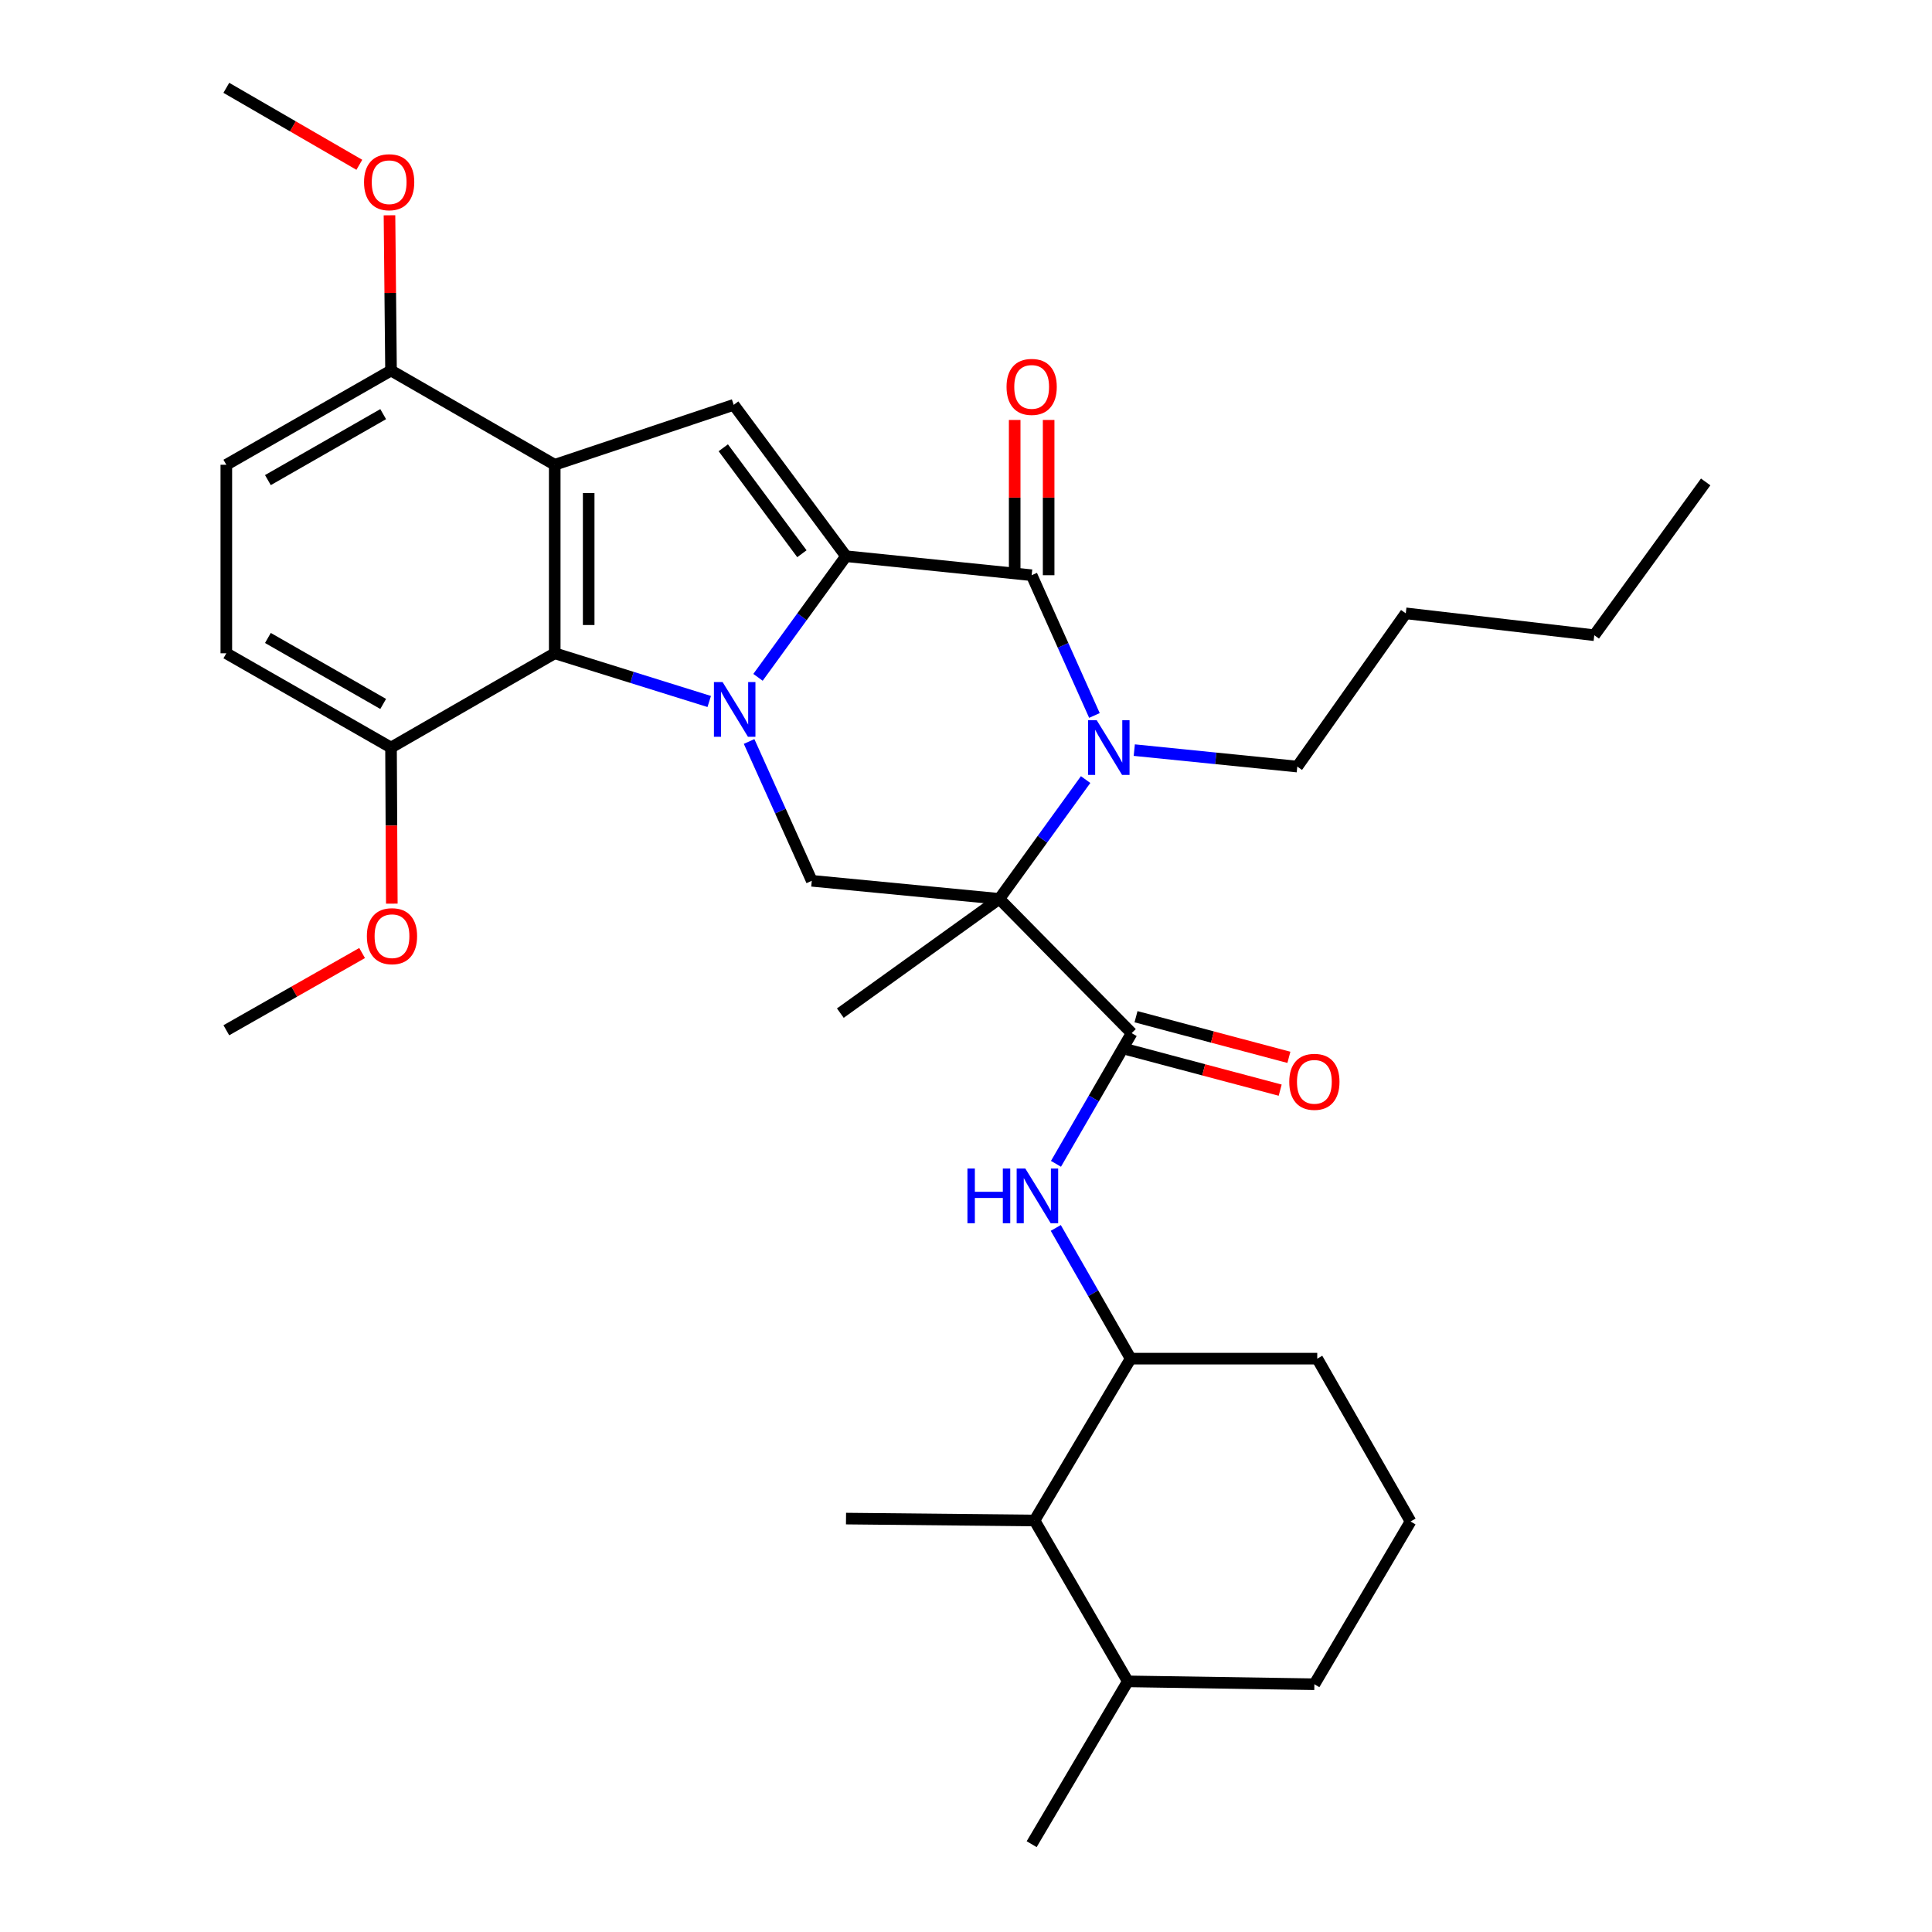 <?xml version='1.0' encoding='iso-8859-1'?>
<svg version='1.1' baseProfile='full'
              xmlns='http://www.w3.org/2000/svg'
                      xmlns:rdkit='http://www.rdkit.org/xml'
                      xmlns:xlink='http://www.w3.org/1999/xlink'
                  xml:space='preserve'
width='1000px' height='1000px' viewBox='0 0 1000 1000'>
<!-- END OF HEADER -->
<rect style='opacity:1.0;fill:#FFFFFF;stroke:none' width='1000' height='1000' x='0' y='0'> </rect>
<path class='bond-0' d='M 392.34,350.587 L 415.118,319.239' style='fill:none;fill-rule:evenodd;stroke:#0000FF;stroke-width:6px;stroke-linecap:butt;stroke-linejoin:miter;stroke-opacity:1' />
<path class='bond-0' d='M 415.118,319.239 L 437.895,287.89' style='fill:none;fill-rule:evenodd;stroke:#000000;stroke-width:6px;stroke-linecap:butt;stroke-linejoin:miter;stroke-opacity:1' />
<path class='bond-6' d='M 367.092,363.087 L 327.11,350.614' style='fill:none;fill-rule:evenodd;stroke:#0000FF;stroke-width:6px;stroke-linecap:butt;stroke-linejoin:miter;stroke-opacity:1' />
<path class='bond-6' d='M 327.11,350.614 L 287.128,338.142' style='fill:none;fill-rule:evenodd;stroke:#000000;stroke-width:6px;stroke-linecap:butt;stroke-linejoin:miter;stroke-opacity:1' />
<path class='bond-8' d='M 387.735,383.79 L 403.955,419.844' style='fill:none;fill-rule:evenodd;stroke:#0000FF;stroke-width:6px;stroke-linecap:butt;stroke-linejoin:miter;stroke-opacity:1' />
<path class='bond-8' d='M 403.955,419.844 L 420.174,455.899' style='fill:none;fill-rule:evenodd;stroke:#000000;stroke-width:6px;stroke-linecap:butt;stroke-linejoin:miter;stroke-opacity:1' />
<path class='bond-3' d='M 437.895,287.89 L 533.986,297.731' style='fill:none;fill-rule:evenodd;stroke:#000000;stroke-width:6px;stroke-linecap:butt;stroke-linejoin:miter;stroke-opacity:1' />
<path class='bond-5' d='M 437.895,287.89 L 379.764,209.548' style='fill:none;fill-rule:evenodd;stroke:#000000;stroke-width:6px;stroke-linecap:butt;stroke-linejoin:miter;stroke-opacity:1' />
<path class='bond-5' d='M 415.062,286.611 L 374.37,231.772' style='fill:none;fill-rule:evenodd;stroke:#000000;stroke-width:6px;stroke-linecap:butt;stroke-linejoin:miter;stroke-opacity:1' />
<path class='bond-1' d='M 517.242,465.252 L 420.174,455.899' style='fill:none;fill-rule:evenodd;stroke:#000000;stroke-width:6px;stroke-linecap:butt;stroke-linejoin:miter;stroke-opacity:1' />
<path class='bond-2' d='M 517.242,465.252 L 539.579,434.379' style='fill:none;fill-rule:evenodd;stroke:#000000;stroke-width:6px;stroke-linecap:butt;stroke-linejoin:miter;stroke-opacity:1' />
<path class='bond-2' d='M 539.579,434.379 L 561.916,403.507' style='fill:none;fill-rule:evenodd;stroke:#0000FF;stroke-width:6px;stroke-linecap:butt;stroke-linejoin:miter;stroke-opacity:1' />
<path class='bond-7' d='M 517.242,465.252 L 585.742,534.748' style='fill:none;fill-rule:evenodd;stroke:#000000;stroke-width:6px;stroke-linecap:butt;stroke-linejoin:miter;stroke-opacity:1' />
<path class='bond-18' d='M 517.242,465.252 L 434.956,524.389' style='fill:none;fill-rule:evenodd;stroke:#000000;stroke-width:6px;stroke-linecap:butt;stroke-linejoin:miter;stroke-opacity:1' />
<path class='bond-20' d='M 587.101,388.262 L 629.288,392.522' style='fill:none;fill-rule:evenodd;stroke:#0000FF;stroke-width:6px;stroke-linecap:butt;stroke-linejoin:miter;stroke-opacity:1' />
<path class='bond-20' d='M 629.288,392.522 L 671.475,396.781' style='fill:none;fill-rule:evenodd;stroke:#000000;stroke-width:6px;stroke-linecap:butt;stroke-linejoin:miter;stroke-opacity:1' />
<path class='bond-34' d='M 566.478,370.327 L 550.232,334.029' style='fill:none;fill-rule:evenodd;stroke:#0000FF;stroke-width:6px;stroke-linecap:butt;stroke-linejoin:miter;stroke-opacity:1' />
<path class='bond-34' d='M 550.232,334.029 L 533.986,297.731' style='fill:none;fill-rule:evenodd;stroke:#000000;stroke-width:6px;stroke-linecap:butt;stroke-linejoin:miter;stroke-opacity:1' />
<path class='bond-13' d='M 542.774,297.731 L 542.774,257.553' style='fill:none;fill-rule:evenodd;stroke:#000000;stroke-width:6px;stroke-linecap:butt;stroke-linejoin:miter;stroke-opacity:1' />
<path class='bond-13' d='M 542.774,257.553 L 542.774,217.374' style='fill:none;fill-rule:evenodd;stroke:#FF0000;stroke-width:6px;stroke-linecap:butt;stroke-linejoin:miter;stroke-opacity:1' />
<path class='bond-13' d='M 525.199,297.731 L 525.199,257.553' style='fill:none;fill-rule:evenodd;stroke:#000000;stroke-width:6px;stroke-linecap:butt;stroke-linejoin:miter;stroke-opacity:1' />
<path class='bond-13' d='M 525.199,257.553 L 525.199,217.374' style='fill:none;fill-rule:evenodd;stroke:#FF0000;stroke-width:6px;stroke-linecap:butt;stroke-linejoin:miter;stroke-opacity:1' />
<path class='bond-4' d='M 287.128,240.567 L 287.128,338.142' style='fill:none;fill-rule:evenodd;stroke:#000000;stroke-width:6px;stroke-linecap:butt;stroke-linejoin:miter;stroke-opacity:1' />
<path class='bond-4' d='M 304.702,255.203 L 304.702,323.506' style='fill:none;fill-rule:evenodd;stroke:#000000;stroke-width:6px;stroke-linecap:butt;stroke-linejoin:miter;stroke-opacity:1' />
<path class='bond-11' d='M 287.128,240.567 L 202.392,191.789' style='fill:none;fill-rule:evenodd;stroke:#000000;stroke-width:6px;stroke-linecap:butt;stroke-linejoin:miter;stroke-opacity:1' />
<path class='bond-33' d='M 287.128,240.567 L 379.764,209.548' style='fill:none;fill-rule:evenodd;stroke:#000000;stroke-width:6px;stroke-linecap:butt;stroke-linejoin:miter;stroke-opacity:1' />
<path class='bond-14' d='M 287.128,338.142 L 202.392,386.93' style='fill:none;fill-rule:evenodd;stroke:#000000;stroke-width:6px;stroke-linecap:butt;stroke-linejoin:miter;stroke-opacity:1' />
<path class='bond-9' d='M 585.742,534.748 L 566.157,568.571' style='fill:none;fill-rule:evenodd;stroke:#000000;stroke-width:6px;stroke-linecap:butt;stroke-linejoin:miter;stroke-opacity:1' />
<path class='bond-9' d='M 566.157,568.571 L 546.573,602.393' style='fill:none;fill-rule:evenodd;stroke:#0000FF;stroke-width:6px;stroke-linecap:butt;stroke-linejoin:miter;stroke-opacity:1' />
<path class='bond-15' d='M 583.487,543.241 L 623.052,553.75' style='fill:none;fill-rule:evenodd;stroke:#000000;stroke-width:6px;stroke-linecap:butt;stroke-linejoin:miter;stroke-opacity:1' />
<path class='bond-15' d='M 623.052,553.75 L 662.618,564.259' style='fill:none;fill-rule:evenodd;stroke:#FF0000;stroke-width:6px;stroke-linecap:butt;stroke-linejoin:miter;stroke-opacity:1' />
<path class='bond-15' d='M 587.998,526.255 L 627.564,536.765' style='fill:none;fill-rule:evenodd;stroke:#000000;stroke-width:6px;stroke-linecap:butt;stroke-linejoin:miter;stroke-opacity:1' />
<path class='bond-15' d='M 627.564,536.765 L 667.13,547.274' style='fill:none;fill-rule:evenodd;stroke:#FF0000;stroke-width:6px;stroke-linecap:butt;stroke-linejoin:miter;stroke-opacity:1' />
<path class='bond-10' d='M 546.466,635.574 L 565.845,669.405' style='fill:none;fill-rule:evenodd;stroke:#0000FF;stroke-width:6px;stroke-linecap:butt;stroke-linejoin:miter;stroke-opacity:1' />
<path class='bond-10' d='M 565.845,669.405 L 585.225,703.235' style='fill:none;fill-rule:evenodd;stroke:#000000;stroke-width:6px;stroke-linecap:butt;stroke-linejoin:miter;stroke-opacity:1' />
<path class='bond-12' d='M 585.225,703.235 L 535.47,787.005' style='fill:none;fill-rule:evenodd;stroke:#000000;stroke-width:6px;stroke-linecap:butt;stroke-linejoin:miter;stroke-opacity:1' />
<path class='bond-23' d='M 585.225,703.235 L 681.805,703.235' style='fill:none;fill-rule:evenodd;stroke:#000000;stroke-width:6px;stroke-linecap:butt;stroke-linejoin:miter;stroke-opacity:1' />
<path class='bond-21' d='M 202.392,191.789 L 201.994,151.61' style='fill:none;fill-rule:evenodd;stroke:#000000;stroke-width:6px;stroke-linecap:butt;stroke-linejoin:miter;stroke-opacity:1' />
<path class='bond-21' d='M 201.994,151.61 L 201.595,111.432' style='fill:none;fill-rule:evenodd;stroke:#FF0000;stroke-width:6px;stroke-linecap:butt;stroke-linejoin:miter;stroke-opacity:1' />
<path class='bond-35' d='M 202.392,191.789 L 117.147,240.567' style='fill:none;fill-rule:evenodd;stroke:#000000;stroke-width:6px;stroke-linecap:butt;stroke-linejoin:miter;stroke-opacity:1' />
<path class='bond-35' d='M 198.333,214.359 L 138.662,248.503' style='fill:none;fill-rule:evenodd;stroke:#000000;stroke-width:6px;stroke-linecap:butt;stroke-linejoin:miter;stroke-opacity:1' />
<path class='bond-19' d='M 535.47,787.005 L 583.751,870.277' style='fill:none;fill-rule:evenodd;stroke:#000000;stroke-width:6px;stroke-linecap:butt;stroke-linejoin:miter;stroke-opacity:1' />
<path class='bond-25' d='M 535.47,787.005 L 437.895,786.019' style='fill:none;fill-rule:evenodd;stroke:#000000;stroke-width:6px;stroke-linecap:butt;stroke-linejoin:miter;stroke-opacity:1' />
<path class='bond-17' d='M 202.392,386.93 L 117.147,338.142' style='fill:none;fill-rule:evenodd;stroke:#000000;stroke-width:6px;stroke-linecap:butt;stroke-linejoin:miter;stroke-opacity:1' />
<path class='bond-17' d='M 198.335,364.359 L 138.664,330.208' style='fill:none;fill-rule:evenodd;stroke:#000000;stroke-width:6px;stroke-linecap:butt;stroke-linejoin:miter;stroke-opacity:1' />
<path class='bond-22' d='M 202.392,386.93 L 202.598,427.328' style='fill:none;fill-rule:evenodd;stroke:#000000;stroke-width:6px;stroke-linecap:butt;stroke-linejoin:miter;stroke-opacity:1' />
<path class='bond-22' d='M 202.598,427.328 L 202.804,467.727' style='fill:none;fill-rule:evenodd;stroke:#FF0000;stroke-width:6px;stroke-linecap:butt;stroke-linejoin:miter;stroke-opacity:1' />
<path class='bond-16' d='M 117.147,240.567 L 117.147,338.142' style='fill:none;fill-rule:evenodd;stroke:#000000;stroke-width:6px;stroke-linecap:butt;stroke-linejoin:miter;stroke-opacity:1' />
<path class='bond-27' d='M 583.751,870.277 L 533.986,954.545' style='fill:none;fill-rule:evenodd;stroke:#000000;stroke-width:6px;stroke-linecap:butt;stroke-linejoin:miter;stroke-opacity:1' />
<path class='bond-36' d='M 583.751,870.277 L 680.32,871.761' style='fill:none;fill-rule:evenodd;stroke:#000000;stroke-width:6px;stroke-linecap:butt;stroke-linejoin:miter;stroke-opacity:1' />
<path class='bond-30' d='M 671.475,396.781 L 727.624,317.463' style='fill:none;fill-rule:evenodd;stroke:#000000;stroke-width:6px;stroke-linecap:butt;stroke-linejoin:miter;stroke-opacity:1' />
<path class='bond-28' d='M 185.991,85.299 L 151.569,65.377' style='fill:none;fill-rule:evenodd;stroke:#FF0000;stroke-width:6px;stroke-linecap:butt;stroke-linejoin:miter;stroke-opacity:1' />
<path class='bond-28' d='M 151.569,65.377 L 117.147,45.455' style='fill:none;fill-rule:evenodd;stroke:#000000;stroke-width:6px;stroke-linecap:butt;stroke-linejoin:miter;stroke-opacity:1' />
<path class='bond-29' d='M 187.423,493.284 L 152.285,513.274' style='fill:none;fill-rule:evenodd;stroke:#FF0000;stroke-width:6px;stroke-linecap:butt;stroke-linejoin:miter;stroke-opacity:1' />
<path class='bond-29' d='M 152.285,513.274 L 117.147,533.264' style='fill:none;fill-rule:evenodd;stroke:#000000;stroke-width:6px;stroke-linecap:butt;stroke-linejoin:miter;stroke-opacity:1' />
<path class='bond-24' d='M 681.805,703.235 L 730.094,787.513' style='fill:none;fill-rule:evenodd;stroke:#000000;stroke-width:6px;stroke-linecap:butt;stroke-linejoin:miter;stroke-opacity:1' />
<path class='bond-26' d='M 730.094,787.513 L 680.32,871.761' style='fill:none;fill-rule:evenodd;stroke:#000000;stroke-width:6px;stroke-linecap:butt;stroke-linejoin:miter;stroke-opacity:1' />
<path class='bond-31' d='M 727.624,317.463 L 825.2,328.779' style='fill:none;fill-rule:evenodd;stroke:#000000;stroke-width:6px;stroke-linecap:butt;stroke-linejoin:miter;stroke-opacity:1' />
<path class='bond-32' d='M 825.2,328.779 L 882.853,249.451' style='fill:none;fill-rule:evenodd;stroke:#000000;stroke-width:6px;stroke-linecap:butt;stroke-linejoin:miter;stroke-opacity:1' />
<path  class='atom-0' d='M 374.011 353.038
L 383.291 368.038
Q 384.211 369.518, 385.691 372.198
Q 387.171 374.878, 387.251 375.038
L 387.251 353.038
L 391.011 353.038
L 391.011 381.358
L 387.131 381.358
L 377.171 364.958
Q 376.011 363.038, 374.771 360.838
Q 373.571 358.638, 373.211 357.958
L 373.211 381.358
L 369.531 381.358
L 369.531 353.038
L 374.011 353.038
' fill='#0000FF'/>
<path  class='atom-3' d='M 567.649 372.77
L 576.929 387.77
Q 577.849 389.25, 579.329 391.93
Q 580.809 394.61, 580.889 394.77
L 580.889 372.77
L 584.649 372.77
L 584.649 401.09
L 580.769 401.09
L 570.809 384.69
Q 569.649 382.77, 568.409 380.57
Q 567.209 378.37, 566.849 377.69
L 566.849 401.09
L 563.169 401.09
L 563.169 372.77
L 567.649 372.77
' fill='#0000FF'/>
<path  class='atom-10' d='M 500.744 604.827
L 504.584 604.827
L 504.584 616.867
L 519.064 616.867
L 519.064 604.827
L 522.904 604.827
L 522.904 633.147
L 519.064 633.147
L 519.064 620.067
L 504.584 620.067
L 504.584 633.147
L 500.744 633.147
L 500.744 604.827
' fill='#0000FF'/>
<path  class='atom-10' d='M 530.704 604.827
L 539.984 619.827
Q 540.904 621.307, 542.384 623.987
Q 543.864 626.667, 543.944 626.827
L 543.944 604.827
L 547.704 604.827
L 547.704 633.147
L 543.824 633.147
L 533.864 616.747
Q 532.704 614.827, 531.464 612.627
Q 530.264 610.427, 529.904 609.747
L 529.904 633.147
L 526.224 633.147
L 526.224 604.827
L 530.704 604.827
' fill='#0000FF'/>
<path  class='atom-14' d='M 520.986 200.255
Q 520.986 193.455, 524.346 189.655
Q 527.706 185.855, 533.986 185.855
Q 540.266 185.855, 543.626 189.655
Q 546.986 193.455, 546.986 200.255
Q 546.986 207.135, 543.586 211.055
Q 540.186 214.935, 533.986 214.935
Q 527.746 214.935, 524.346 211.055
Q 520.986 207.175, 520.986 200.255
M 533.986 211.735
Q 538.306 211.735, 540.626 208.855
Q 542.986 205.935, 542.986 200.255
Q 542.986 194.695, 540.626 191.895
Q 538.306 189.055, 533.986 189.055
Q 529.666 189.055, 527.306 191.855
Q 524.986 194.655, 524.986 200.255
Q 524.986 205.975, 527.306 208.855
Q 529.666 211.735, 533.986 211.735
' fill='#FF0000'/>
<path  class='atom-16' d='M 667.32 559.949
Q 667.32 553.149, 670.68 549.349
Q 674.04 545.549, 680.32 545.549
Q 686.6 545.549, 689.96 549.349
Q 693.32 553.149, 693.32 559.949
Q 693.32 566.829, 689.92 570.749
Q 686.52 574.629, 680.32 574.629
Q 674.08 574.629, 670.68 570.749
Q 667.32 566.869, 667.32 559.949
M 680.32 571.429
Q 684.64 571.429, 686.96 568.549
Q 689.32 565.629, 689.32 559.949
Q 689.32 554.389, 686.96 551.589
Q 684.64 548.749, 680.32 548.749
Q 676 548.749, 673.64 551.549
Q 671.32 554.349, 671.32 559.949
Q 671.32 565.669, 673.64 568.549
Q 676 571.429, 680.32 571.429
' fill='#FF0000'/>
<path  class='atom-22' d='M 188.425 94.313
Q 188.425 87.513, 191.785 83.713
Q 195.145 79.913, 201.425 79.913
Q 207.705 79.913, 211.065 83.713
Q 214.425 87.513, 214.425 94.313
Q 214.425 101.193, 211.025 105.113
Q 207.625 108.993, 201.425 108.993
Q 195.185 108.993, 191.785 105.113
Q 188.425 101.233, 188.425 94.313
M 201.425 105.793
Q 205.745 105.793, 208.065 102.913
Q 210.425 99.993, 210.425 94.313
Q 210.425 88.753, 208.065 85.953
Q 205.745 83.113, 201.425 83.113
Q 197.105 83.113, 194.745 85.913
Q 192.425 88.713, 192.425 94.313
Q 192.425 100.033, 194.745 102.913
Q 197.105 105.793, 201.425 105.793
' fill='#FF0000'/>
<path  class='atom-23' d='M 189.89 484.566
Q 189.89 477.766, 193.25 473.966
Q 196.61 470.166, 202.89 470.166
Q 209.17 470.166, 212.53 473.966
Q 215.89 477.766, 215.89 484.566
Q 215.89 491.446, 212.49 495.366
Q 209.09 499.246, 202.89 499.246
Q 196.65 499.246, 193.25 495.366
Q 189.89 491.486, 189.89 484.566
M 202.89 496.046
Q 207.21 496.046, 209.53 493.166
Q 211.89 490.246, 211.89 484.566
Q 211.89 479.006, 209.53 476.206
Q 207.21 473.366, 202.89 473.366
Q 198.57 473.366, 196.21 476.166
Q 193.89 478.966, 193.89 484.566
Q 193.89 490.286, 196.21 493.166
Q 198.57 496.046, 202.89 496.046
' fill='#FF0000'/>
</svg>
